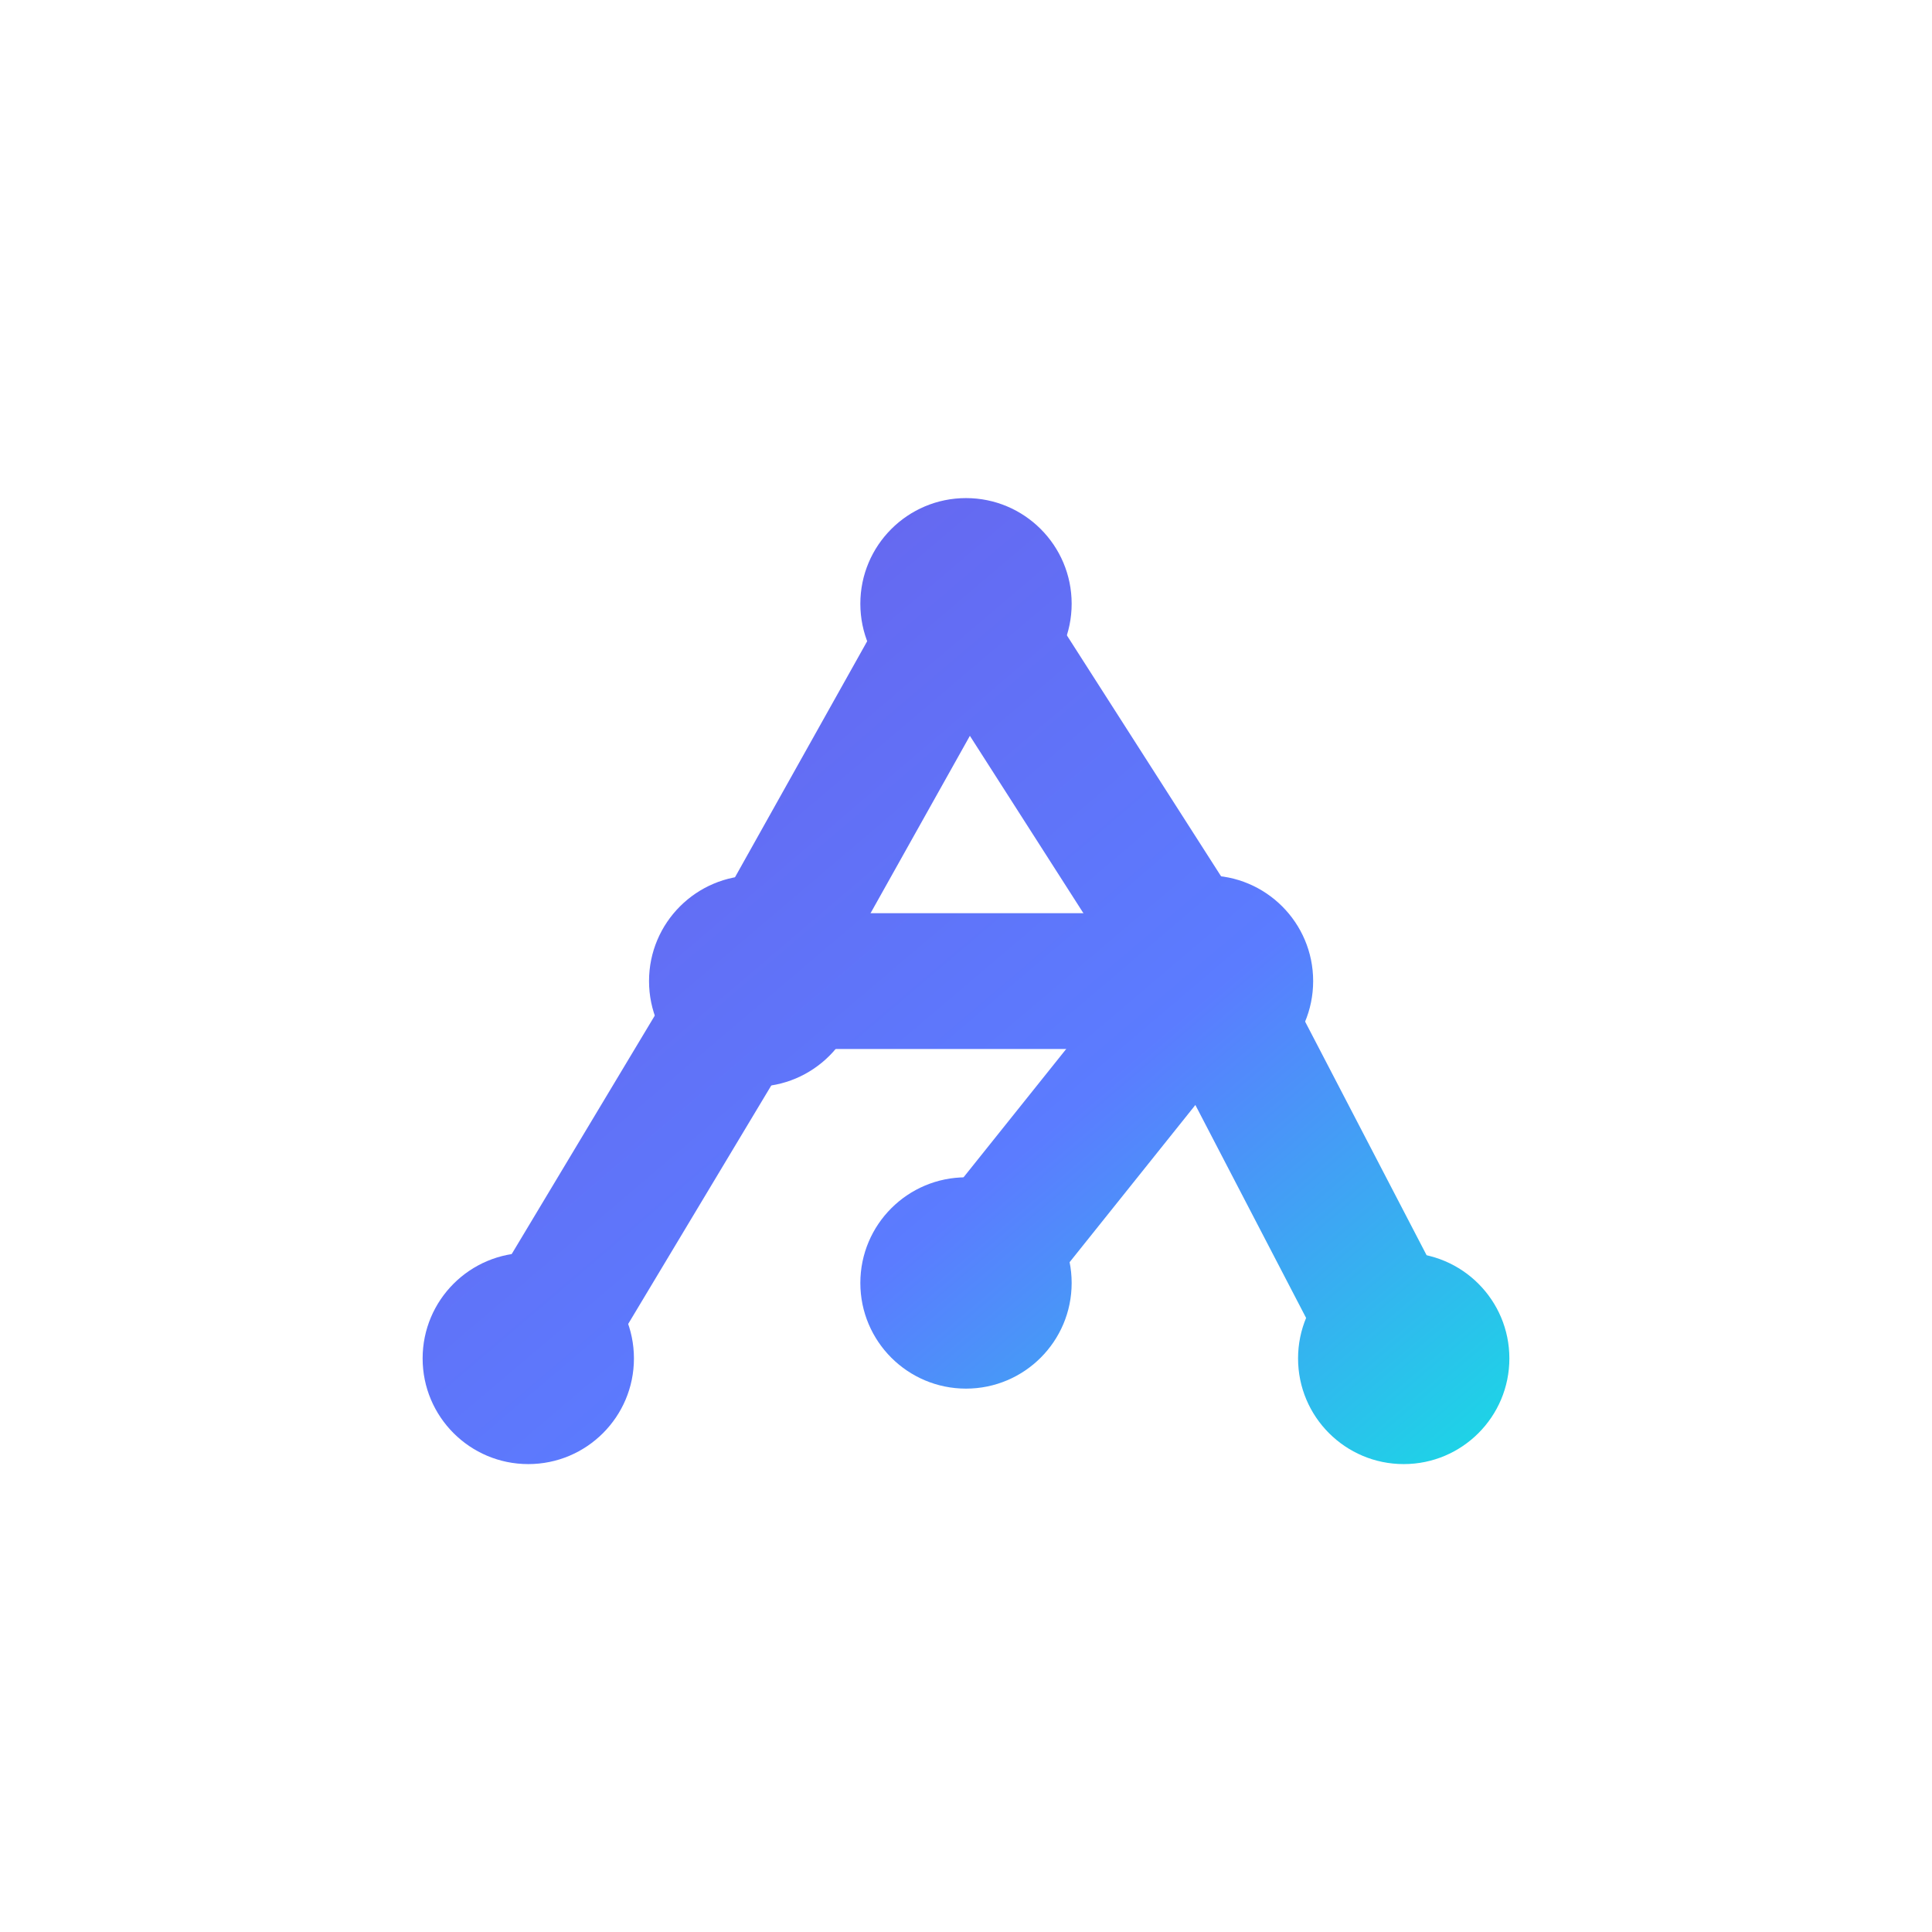 <svg width="512" height="512" viewBox="0 0 512 512" fill="none" xmlns="http://www.w3.org/2000/svg" role="img" aria-label="AgentHub A node logo">
  <!-- Gradient -->
  <defs>
    <linearGradient id="g" x1="128" y1="96" x2="400" y2="416" gradientUnits="userSpaceOnUse">
      <stop offset="0" stop-color="#6C5CE7"/>   <!-- violet -->
      <stop offset="0.6" stop-color="#5B7CFF"/> <!-- indigo/blue -->
      <stop offset="1" stop-color="#10E7E1"/>   <!-- cyan -->
    </linearGradient>
    <!-- Soft shadow (optional, remove group with filter url(#s) if you want pure flat) -->
    <filter id="s" x="-20%" y="-20%" width="140%" height="140%" color-interpolation-filters="sRGB">
      <feDropShadow dx="0" dy="6" stdDeviation="10" flood-opacity="0.15"/>
    </filter>
  </defs>

  <g filter="url(#s)">
    <!-- Links (strokes) -->
    <!-- Left leg -->
    <path d="M140 360 L200 260 L256 160" stroke="url(#g)" stroke-width="36" stroke-linecap="round" stroke-linejoin="round"/>
    <!-- Right leg -->
    <path d="M256 160 L320 260 L372 360" stroke="url(#g)" stroke-width="36" stroke-linecap="round" stroke-linejoin="round"/>
    <!-- Crossbar -->
    <path d="M200 260 L320 260" stroke="url(#g)" stroke-width="36" stroke-linecap="round"/>
    <!-- Lower connector to right side -->
    <path d="M256 340 L320 260" stroke="url(#g)" stroke-width="36" stroke-linecap="round"/>

    <!-- Nodes (circles) -->
    <circle cx="140" cy="360" r="28" fill="url(#g)"/>
    <circle cx="200" cy="260" r="28" fill="url(#g)"/>
    <circle cx="256" cy="160" r="28" fill="url(#g)"/>
    <circle cx="320" cy="260" r="28" fill="url(#g)"/>
    <circle cx="372" cy="360" r="28" fill="url(#g)"/>
    <circle cx="256" cy="340" r="28" fill="url(#g)"/>
  </g>
</svg>

































